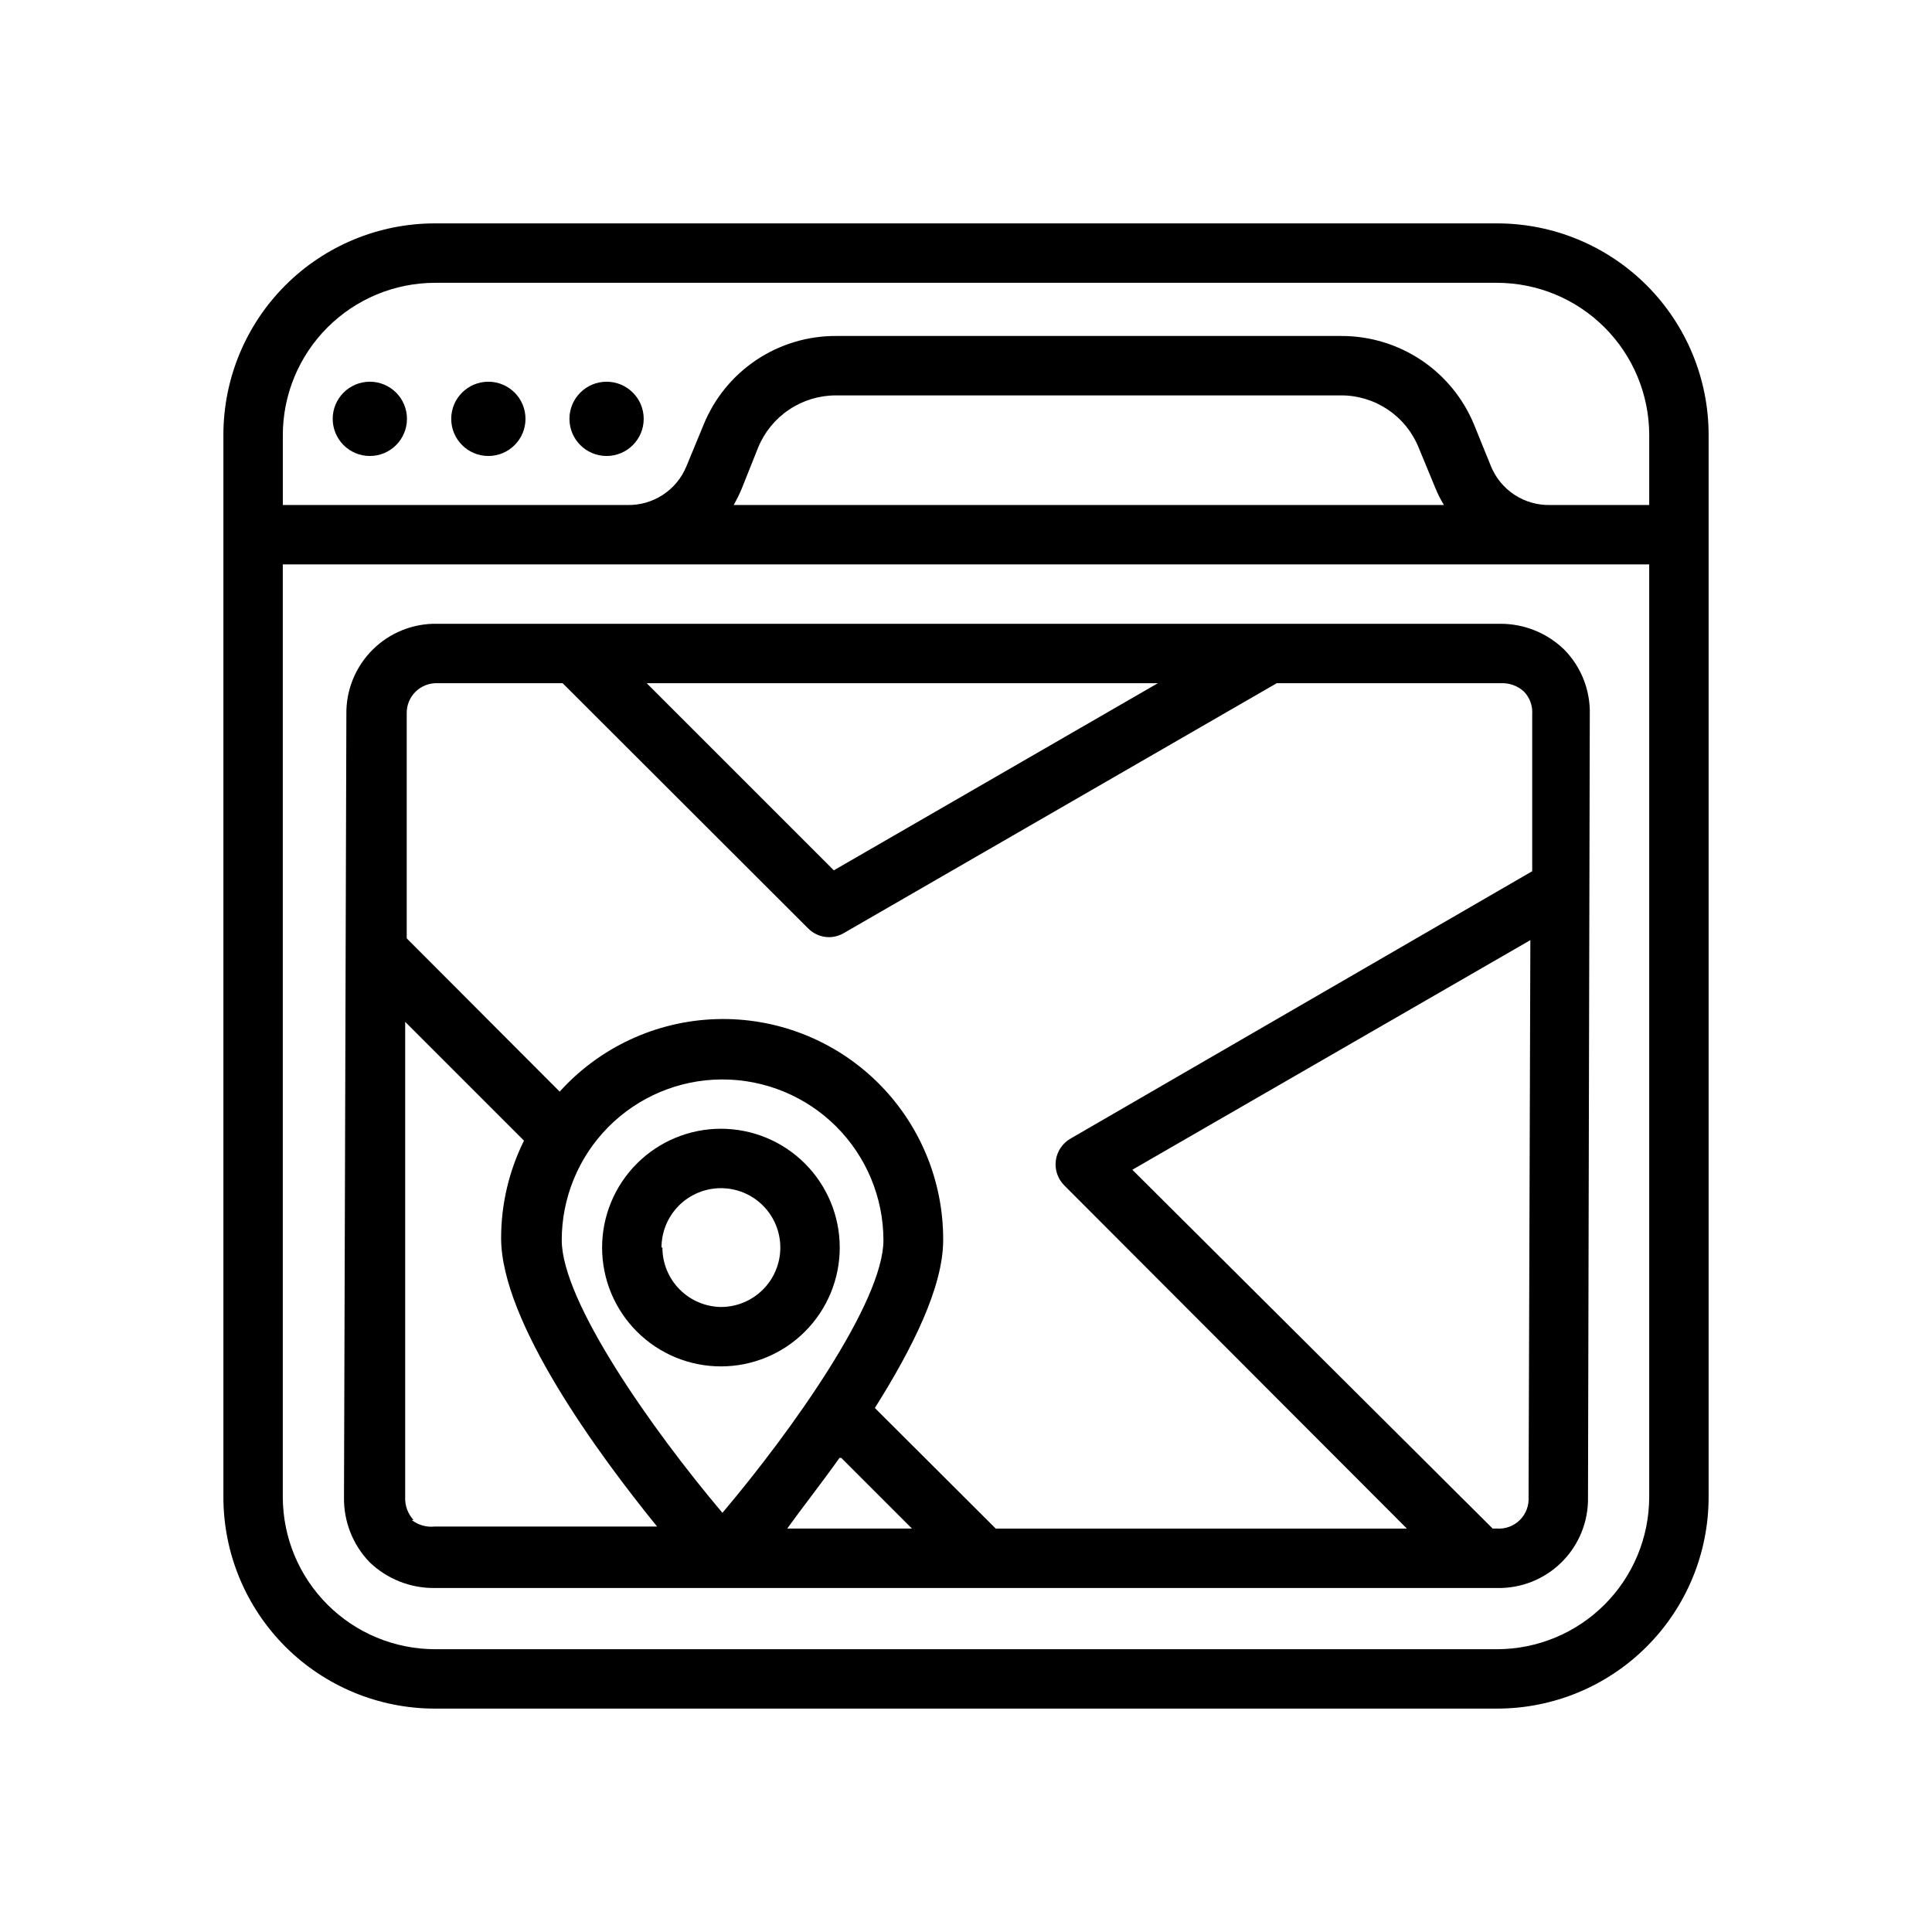 <?xml version="1.0" encoding="UTF-8"?>
<!-- Uploaded to: ICON Repo, www.svgrepo.com, Generator: ICON Repo Mixer Tools -->
<svg fill="#000000" width="800px" height="800px" version="1.1" viewBox="144 144 512 512" xmlns="http://www.w3.org/2000/svg">
 <g>
  <path d="m540.75 203.2h-281.5c-14.863 0-29.121 5.902-39.633 16.414s-16.414 24.77-16.414 39.633v281.5c0 14.867 5.902 29.121 16.414 39.633 10.512 10.512 24.77 16.418 39.633 16.418h281.5c14.867 0 29.121-5.906 39.633-16.418 10.512-10.512 16.418-24.766 16.418-39.633v-281.5c0-14.863-5.906-29.121-16.418-39.633-10.512-10.512-24.766-16.414-39.633-16.414zm0 377.86h-281.5c-10.684-0.02-20.922-4.273-28.477-11.828-7.555-7.555-11.809-17.793-11.828-28.477v-247.18h362.11v247.18c-0.02 10.684-4.273 20.922-11.828 28.477-7.555 7.555-17.793 11.809-28.477 11.828zm-202.31-303.23c0.789-1.402 1.5-2.848 2.129-4.328l4.328-10.863c1.672-4.098 4.527-7.602 8.203-10.07 3.672-2.469 7.996-3.785 12.422-3.785h133.82c4.43-0.023 8.766 1.289 12.441 3.758 3.676 2.469 6.527 5.988 8.184 10.098l4.488 10.863c0.621 1.496 1.359 2.941 2.203 4.328zm242.62 0h-26.215c-3.359 0.086-6.668-0.855-9.48-2.695-2.812-1.844-5-4.5-6.262-7.617l-4.41-10.863c-2.856-7.004-7.738-12.992-14.02-17.199-6.285-4.207-13.684-6.441-21.246-6.418h-133.82c-7.555-0.039-14.949 2.188-21.227 6.398-6.273 4.211-11.137 10.211-13.961 17.219l-4.488 10.863c-1.262 3.117-3.449 5.773-6.262 7.617-2.812 1.84-6.121 2.781-9.48 2.695h-91.238v-18.578c0.02-10.684 4.273-20.922 11.828-28.477 7.555-7.555 17.793-11.809 28.477-11.828h281.5c10.684 0.02 20.922 4.273 28.477 11.828 7.555 7.555 11.809 17.793 11.828 28.477z"/>
  <path d="m251.85 255c0 5.434-4.406 9.84-9.84 9.84-5.434 0-9.84-4.406-9.84-9.84s4.406-9.84 9.84-9.84c5.434 0 9.84 4.406 9.84 9.84"/>
  <path d="m283.26 255c0 5.434-4.406 9.84-9.84 9.84-5.438 0-9.84-4.406-9.84-9.84s4.402-9.84 9.84-9.84c5.434 0 9.84 4.406 9.84 9.84"/>
  <path d="m314.59 255c0 5.434-4.406 9.84-9.84 9.84s-9.84-4.406-9.84-9.84 4.406-9.84 9.84-9.84 9.84 4.406 9.84 9.84"/>
  <path d="m541.7 309.31h-281.74c-6.43-0.152-12.641 2.324-17.199 6.856-4.562 4.531-7.078 10.727-6.969 17.156l-0.629 207.43v-0.004c-0.117 6.418 2.32 12.617 6.769 17.238 4.644 4.477 10.867 6.938 17.316 6.852h281.5c6.43 0.129 12.629-2.367 17.176-6.914s7.043-10.746 6.914-17.176l0.473-207.35c0.184-6.43-2.262-12.656-6.769-17.242-4.512-4.387-10.555-6.844-16.848-6.848zm-90.844 15.742-85.883 49.594-49.594-49.594zm-190.58 0h32.828l65.023 64.945c1.473 1.504 3.484 2.356 5.586 2.363 1.387-0.016 2.746-0.395 3.938-1.102l114.7-66.203h59.355c2.258-0.113 4.469 0.68 6.141 2.203 1.566 1.613 2.367 3.816 2.203 6.062v41.562l-122.33 70.848c-2.141 1.219-3.59 3.367-3.914 5.809-0.324 2.441 0.512 4.894 2.262 6.629l90.766 90.922h-108.95l-32.039-31.961c9.918-15.742 18.105-32.039 18.105-44.477 0.074-15.844-6.305-31.039-17.664-42.086-11.359-11.047-26.723-17-42.562-16.484-15.836 0.516-30.781 7.449-41.402 19.211l-40.539-40.621v-59.59c-0.047-2.172 0.809-4.262 2.356-5.785 1.551-1.52 3.66-2.332 5.832-2.242zm75.18 105.01v0.004c11.301 0 22.141 4.484 30.141 12.469 8 7.984 12.504 18.816 12.523 30.117 0 16.297-24.168 50.383-42.668 72.266-18.5-21.883-42.586-55.969-42.586-72.266 0-11.238 4.445-22.023 12.363-30.004 7.918-7.977 18.672-12.5 29.91-12.582zm31.488 100.29 18.734 18.734h-33.062c3.777-5.269 8.816-11.645 13.855-18.73zm-113.36 16.453-0.004 0.004c-1.508-1.648-2.301-3.828-2.203-6.062v-125.95l31.488 31.488c-3.988 8.023-6.062 16.863-6.062 25.82 0 22.199 25.742 57.23 41.328 76.438h-58.883c-2.195 0.25-4.398-0.371-6.141-1.73zm287.64 2.281h-1.652l-95.492-95.09 105.48-60.852-0.473 147.6c0.141 2.254-0.695 4.457-2.289 6.055-1.598 1.594-3.801 2.43-6.055 2.289z"/>
  <path d="m366.54 474.62c0-8.352-3.316-16.359-9.223-22.266s-13.914-9.223-22.266-9.223c-8.352 0-16.359 3.316-22.266 9.223s-9.223 13.914-9.223 22.266 3.316 16.359 9.223 22.266 13.914 9.223 22.266 9.223c8.352 0 16.359-3.316 22.266-9.223s9.223-13.914 9.223-22.266zm-47.23 0h-0.004c0-4.176 1.66-8.18 4.613-11.133 2.953-2.953 6.957-4.609 11.133-4.609 4.176 0 8.18 1.656 11.133 4.609 2.953 2.953 4.609 6.957 4.609 11.133s-1.656 8.18-4.609 11.133c-2.953 2.953-6.957 4.613-11.133 4.613-4.137-0.062-8.078-1.75-10.98-4.695-2.902-2.945-4.527-6.914-4.527-11.051z"/>
 </g>
</svg>